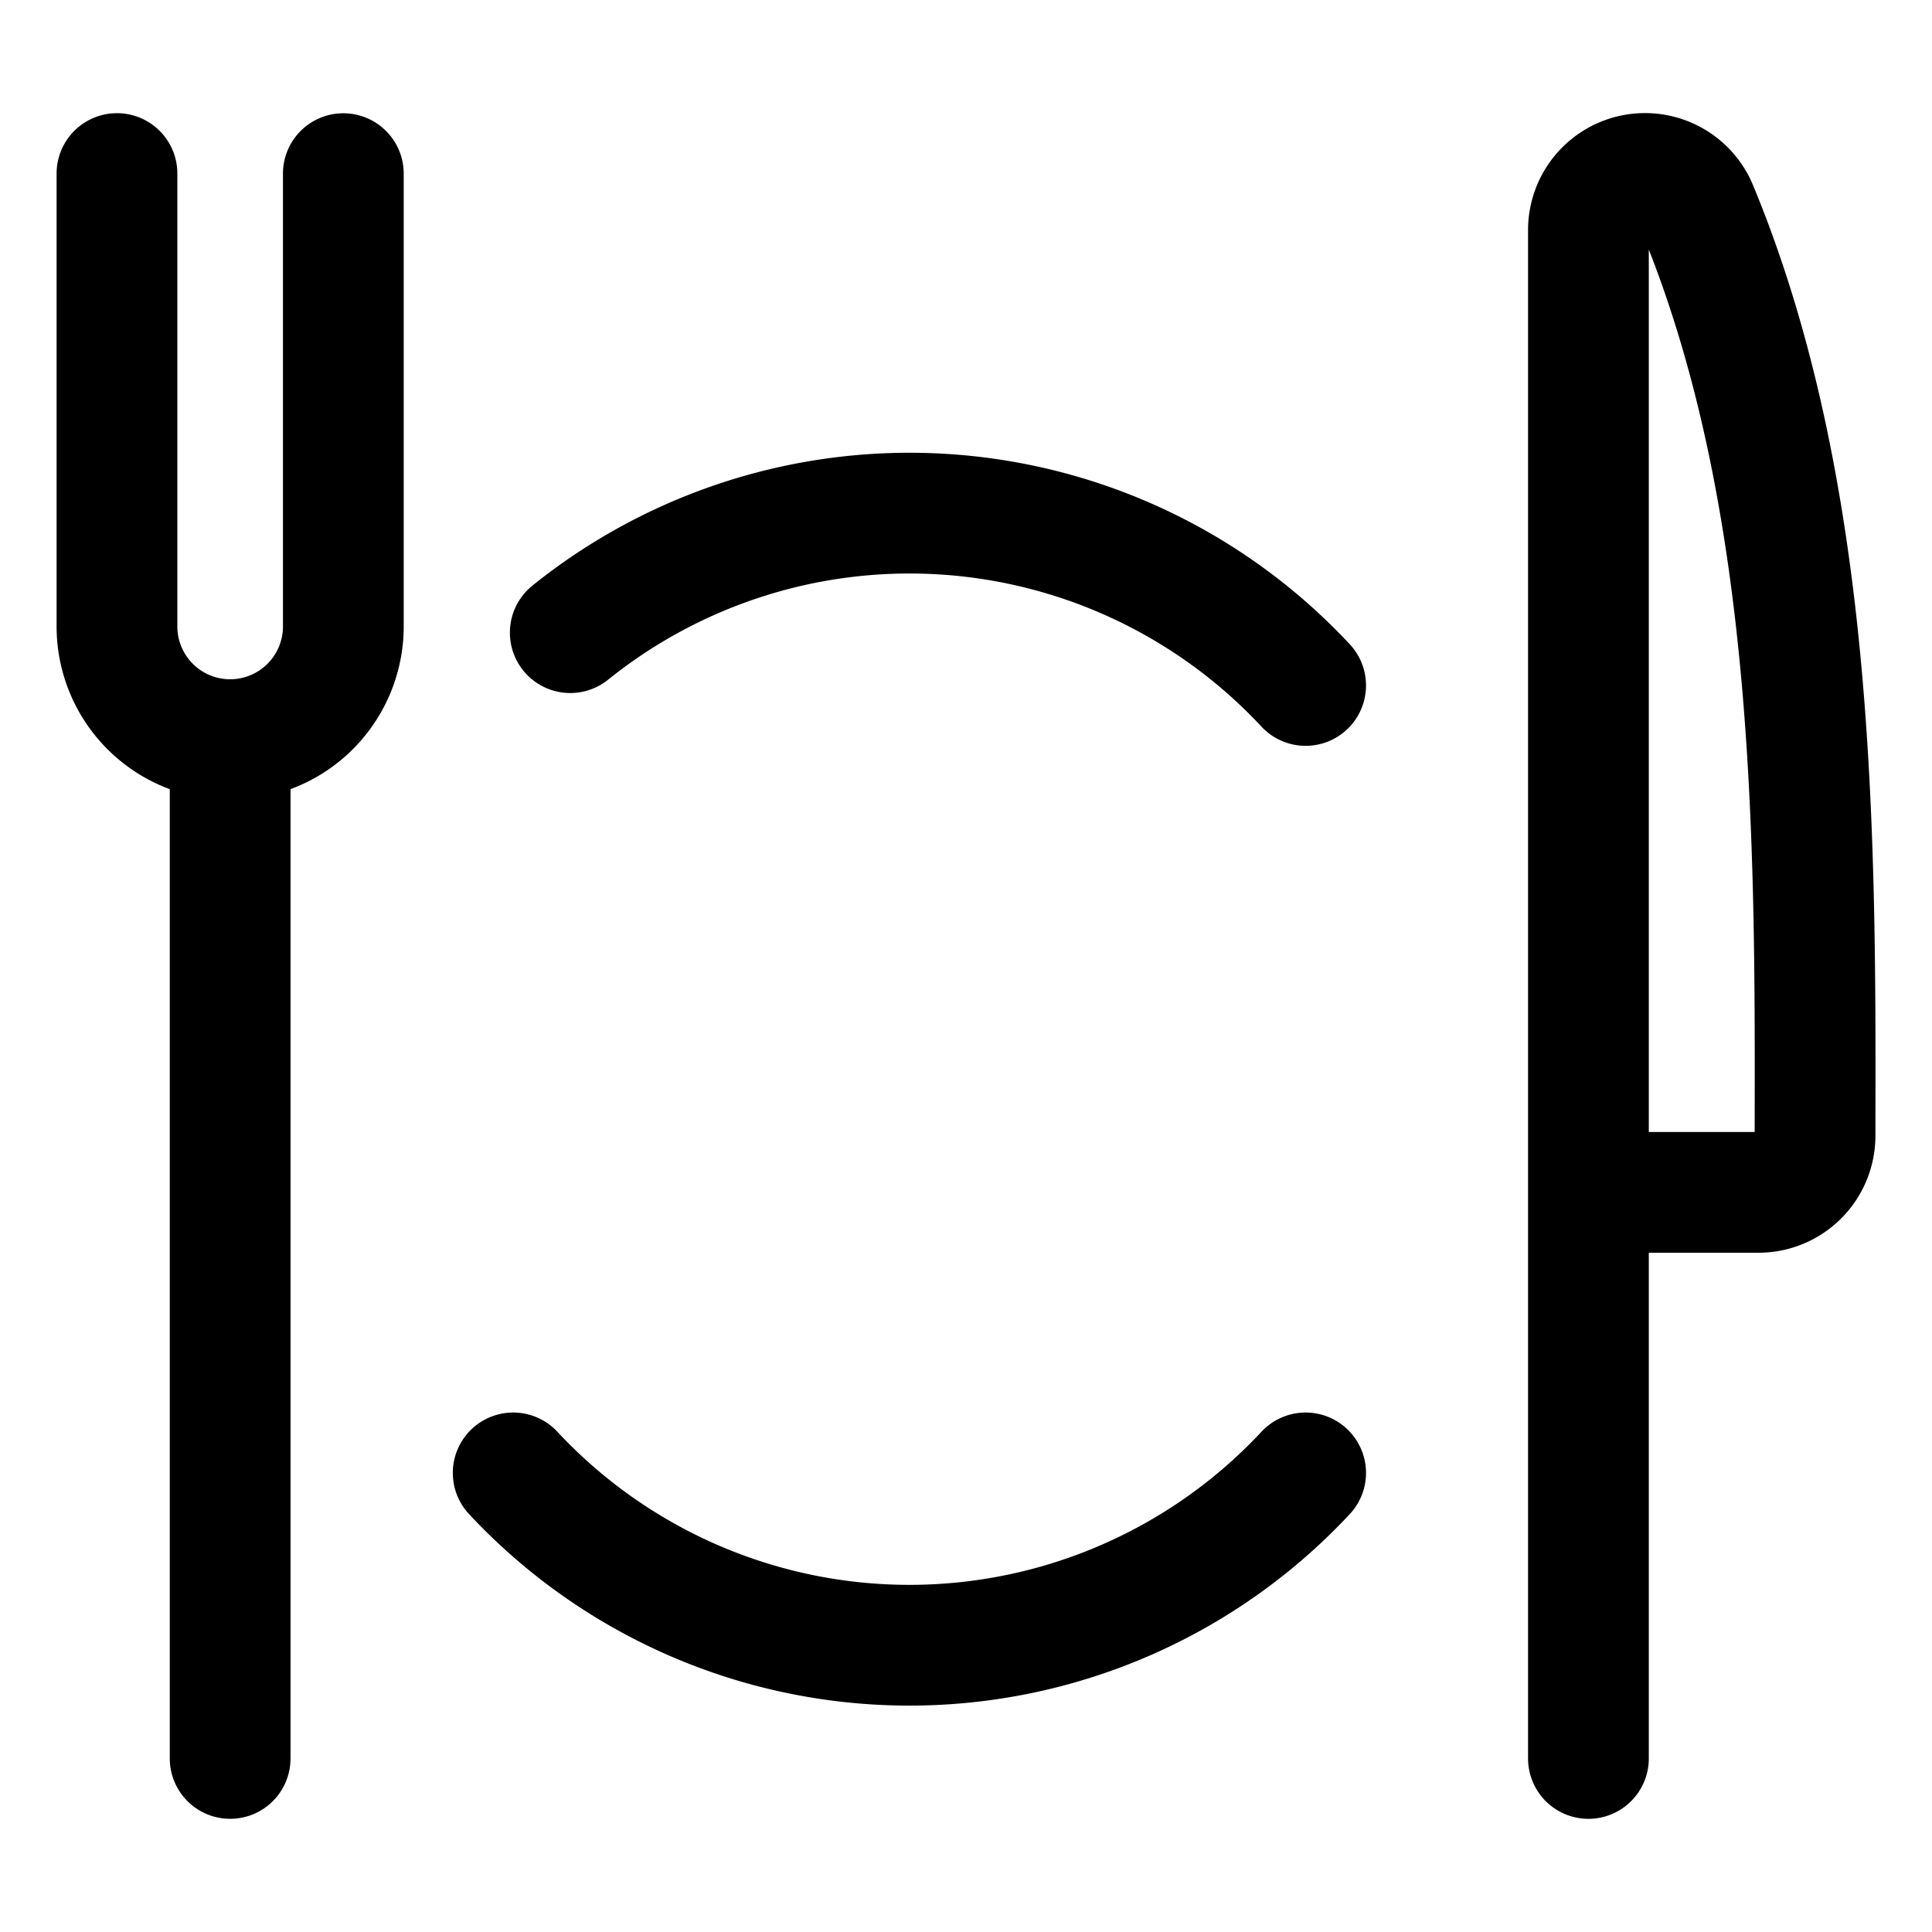 <svg viewBox="-0.75 -0.75 24 24" xmlns="http://www.w3.org/2000/svg" height="24" width="24"><path d="m2.109 8.438 0 12.656" fill="none" stroke="#000000" stroke-linecap="round" stroke-linejoin="round" stroke-width="1.5"></path><path d="M18.982 14.062H21.094a0.703 0.703 0 0 0 0.703 -0.701c0.007 -3.592 0.026 -7.929 -1.462 -11.521a0.703 0.703 0 0 0 -1.353 0.269V21.094" fill="none" stroke="#000000" stroke-linecap="round" stroke-linejoin="round" stroke-width="1.5"></path><path d="M0.703 1.406v5.625A1.406 1.406 0 0 0 2.109 8.438h0a1.406 1.406 0 0 0 1.406 -1.406v-5.625" fill="none" stroke="#000000" stroke-linecap="round" stroke-linejoin="round" stroke-width="1.5"></path><path d="M15.469 7.765a6.725 6.725 0 0 0 -9.135 -0.656" fill="none" stroke="#000000" stroke-linecap="round" stroke-linejoin="round" stroke-width="1.5"></path><path d="M5.625 17.547a6.729 6.729 0 0 0 9.844 0" fill="none" stroke="#000000" stroke-linecap="round" stroke-linejoin="round" stroke-width="1.5"></path></svg>